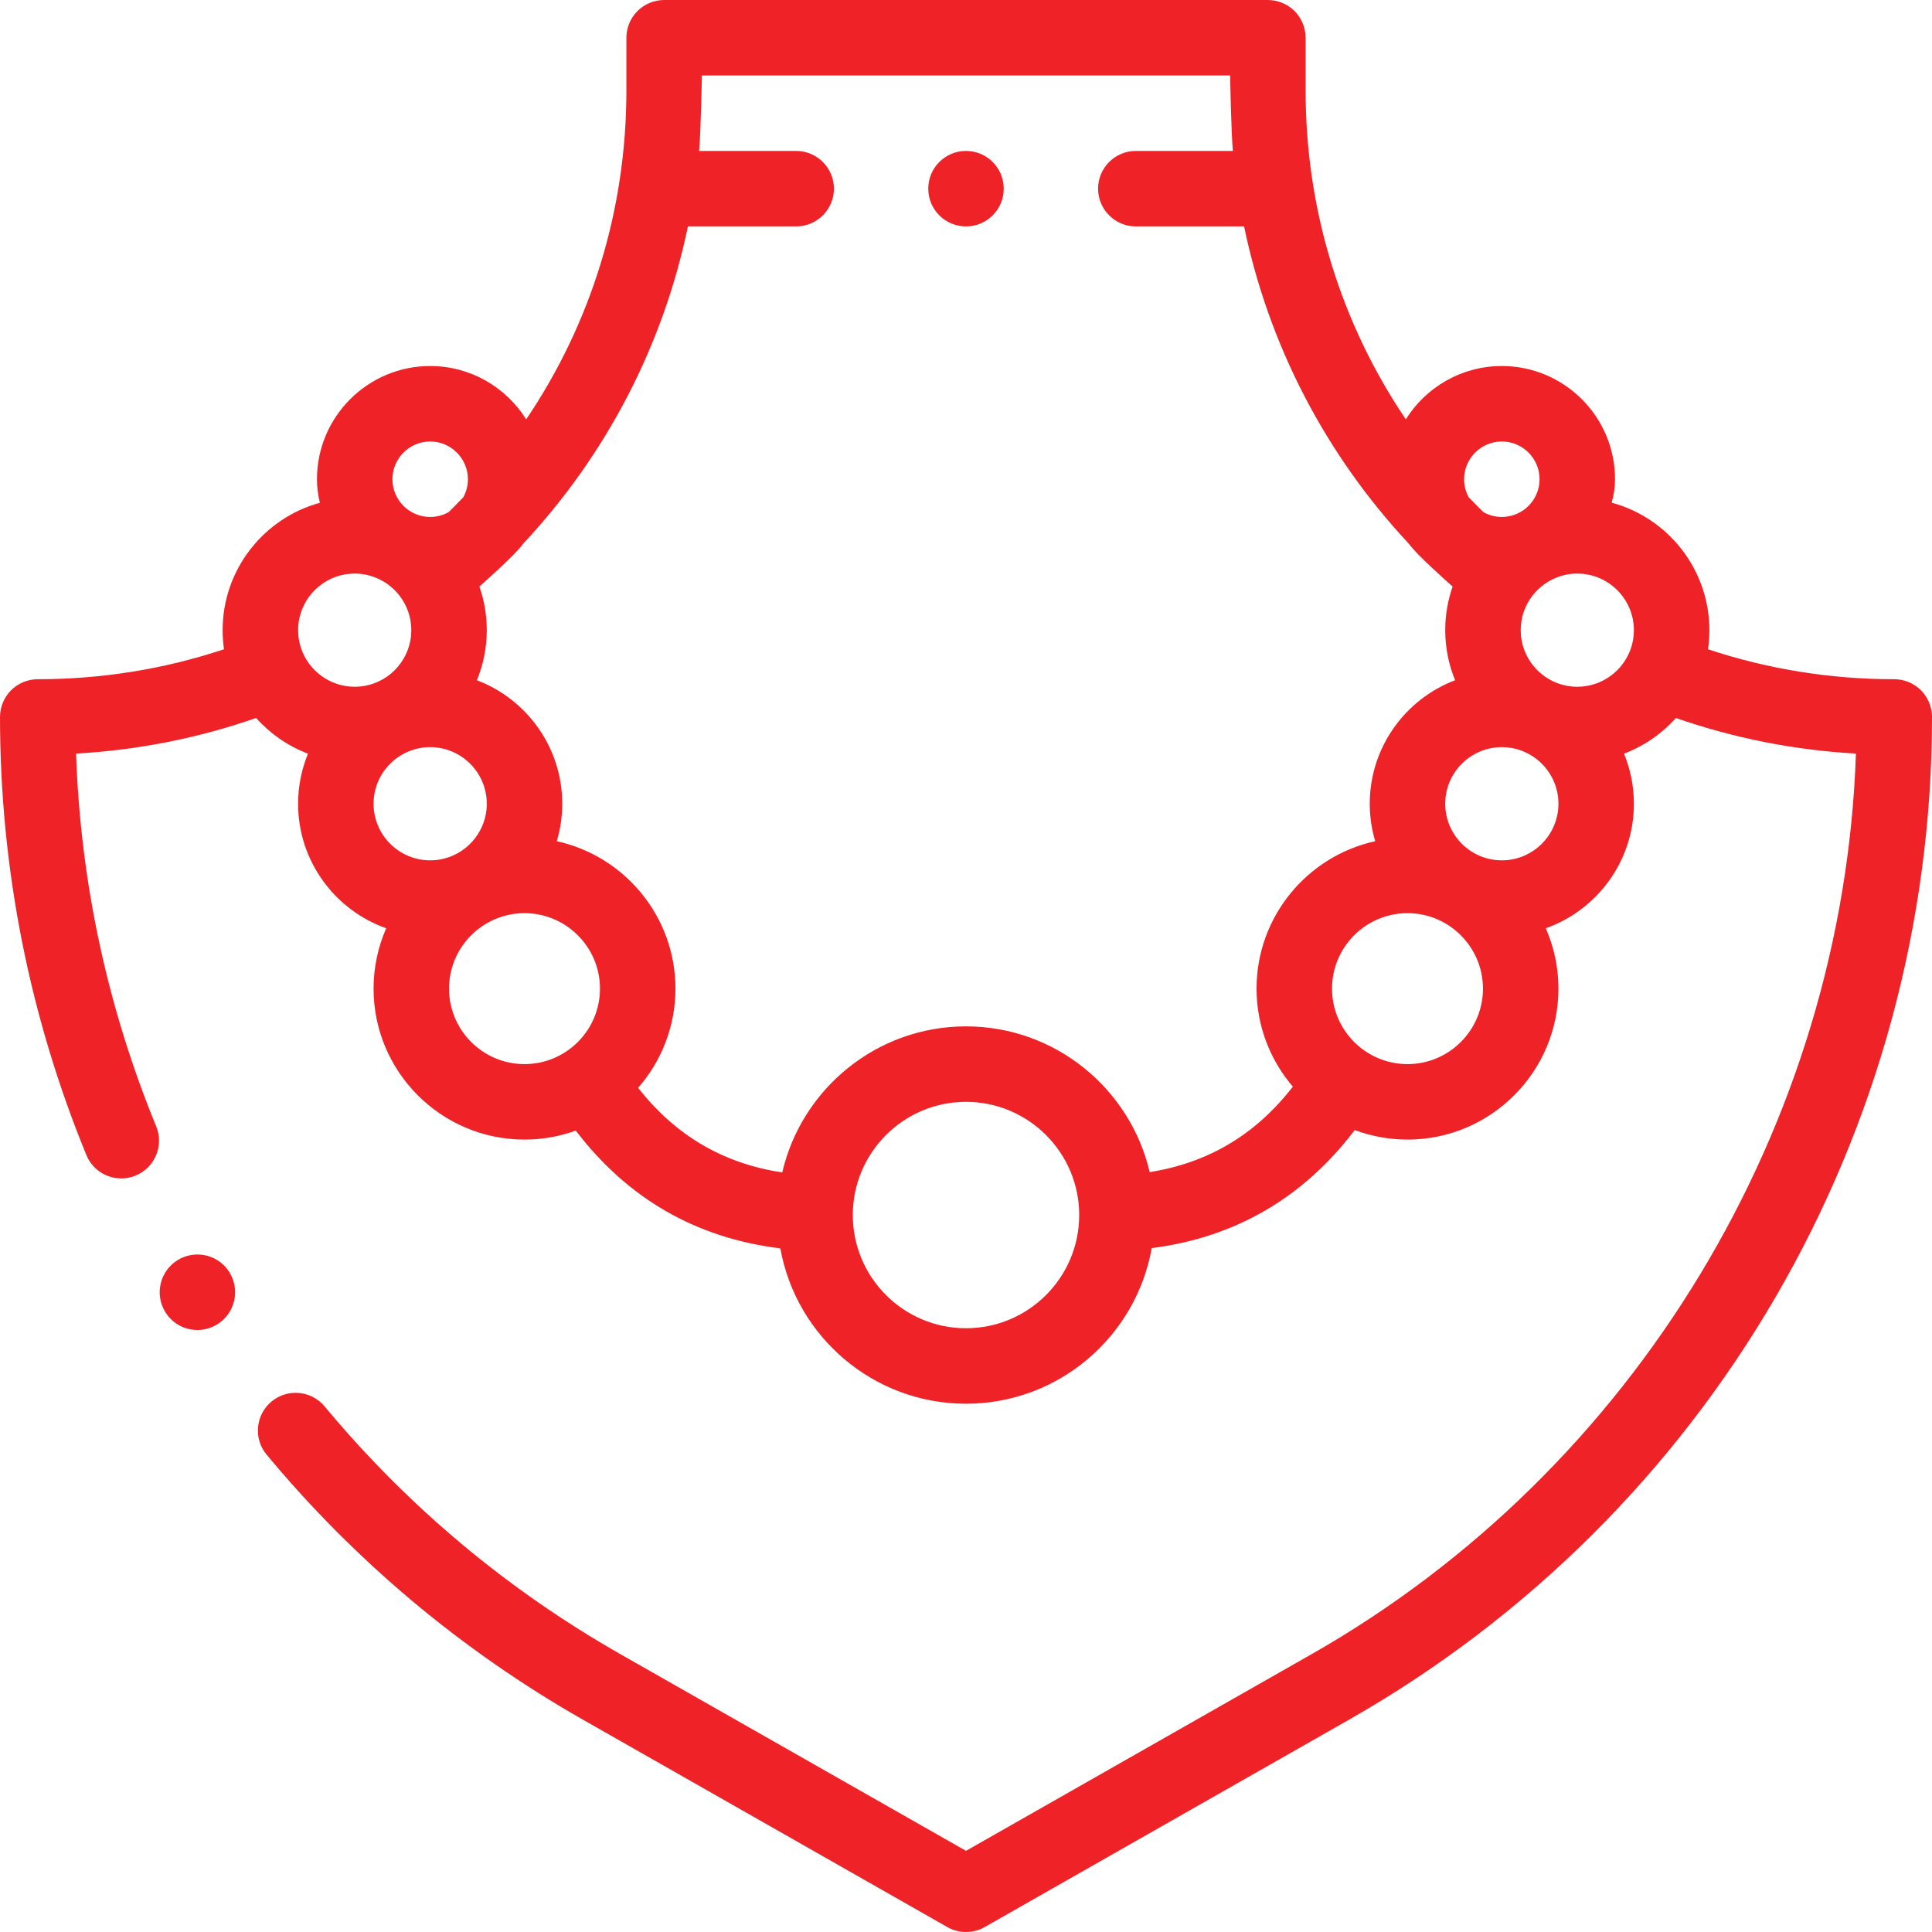 <svg  fill="#ef2327" id="Capa_1" enable-background="new 0 0 512 512" height="512" viewBox="0 0 512 512" width="512" xmlns="http://www.w3.org/2000/svg"><path d="m60.89 337.3c-1.83-3.03-5.04-4.84-8.58-4.84-1.81 0-3.59.49-5.15 1.43-4.72 2.84-6.25 9-3.41 13.72 1.82 3.04 5.03 4.85 8.58 4.85 1.8 0 3.58-.5 5.14-1.43 4.72-2.84 6.25-8.99 3.42-13.71 0-.01 0-.01 0-.02z"/><path d="m509.07 182.93c-1.86-1.86-4.44-2.93-7.07-2.93-17.03 0-33.65-2.71-49.36-7.94.24-1.65.36-3.34.36-5.06 0-16.149-10.995-29.771-25.891-33.79.572-2.005.891-4.081.891-6.21 0-16.542-13.458-30-30-30-10.718 0-20.135 5.653-25.442 14.13-17.268-25.544-26.558-55.623-26.558-87.13v-14c0-2.63-1.07-5.21-2.93-7.07s-4.44-2.93-7.07-2.93h-160c-2.63 0-5.21 1.07-7.07 2.93s-2.93 4.44-2.93 7.07v14c0 31.507-9.29 61.586-26.558 87.13-5.307-8.477-14.724-14.13-25.442-14.13-16.542 0-30 13.458-30 30 0 2.141.273 4.229.77 6.244-14.834 4.061-25.77 17.651-25.77 33.756 0 1.72.12 3.41.36 5.06-15.71 5.23-32.33 7.94-49.36 7.94-2.63 0-5.21 1.07-7.07 2.93s-2.93 4.44-2.93 7.07c0 19.99 1.97 40.06 5.86 59.63 3.83 19.27 9.56 38.27 17.03 56.46 1.55 3.77 5.18 6.21 9.26 6.2 1.3 0 2.57-.25 3.79-.75 5.1-2.09 7.55-7.95 5.45-13.05-12.93-31.5-20.07-64.74-21.23-98.78 16.41-.93 32.39-4.1 47.72-9.44 3.718 4.17 8.423 7.44 13.741 9.459-1.685 4.095-2.621 8.575-2.621 13.271 0 15.215 9.763 28.188 23.35 32.999-2.149 4.903-3.35 10.313-3.35 16.001 0 22.056 17.944 40 40 40 4.771 0 9.348-.843 13.594-2.382 13.711 18.007 31.885 28.477 54.203 31.215 4.185 23.37 24.648 41.167 49.203 41.167 24.579 0 45.058-17.832 49.215-41.235 22.143-2.843 40.184-13.334 53.803-31.292 4.355 1.63 9.065 2.527 13.982 2.527 22.056 0 40-17.944 40-40 0-5.688-1.201-11.098-3.35-16.001 13.587-4.811 23.35-17.784 23.35-32.999 0-4.696-.936-9.176-2.621-13.271 5.318-2.018 10.023-5.288 13.741-9.459 15.33 5.34 31.31 8.51 47.72 9.44-3.34 98.47-58.62 189.93-144.27 238.67l-91.57 52.11-91.57-52.11c-29.99-17.07-56.36-39.16-78.4-65.66-1.9-2.3-4.71-3.61-7.69-3.61-2.33 0-4.6.82-6.39 2.31-2.05 1.71-3.32 4.11-3.56 6.77-.25 2.66.56 5.26 2.27 7.31 11.6 13.97 24.54 26.97 38.44 38.65 14.11 11.85 29.4 22.49 45.44 31.61l96.51 54.93c1.51.86 3.22 1.31 4.95 1.31s3.44-.45 4.95-1.31l96.51-54.93c23.57-13.41 45.26-29.9 64.45-49 18.88-18.79 35.24-40 48.65-63.05 13.4-23.04 23.74-47.76 30.73-73.46 7.11-26.12 10.71-53.13 10.71-80.25 0-2.63-1.07-5.21-2.93-7.07zm-76.41-19.11c.22 1.02.34 2.09.34 3.18 0 6.6-4.28 12.21-10.21 14.21-1.5.51-3.11.79-4.79.79-7.35 0-13.48-5.31-14.76-12.3-.16-.87-.24-1.78-.24-2.7 0-6.77 4.52-12.51 10.69-14.36 1.37-.42 2.81-.64 4.31-.64 7.18 0 13.2 5.07 14.66 11.82zm-44.66-36.82c0-5.514 4.486-10 10-10s10 4.486 10 10-4.486 10-10 10c-1.76 0-3.414-.461-4.852-1.263-.487-.474-.975-.944-1.458-1.427-.837-.838-1.66-1.685-2.476-2.538-.774-1.419-1.214-3.045-1.214-4.772zm-274-10c5.514 0 10 4.486 10 10 0 1.727-.44 3.352-1.214 4.771-.816.853-1.639 1.701-2.476 2.539-.485.482-.976.955-1.464 1.431-1.437.8-3.088 1.259-4.846 1.259-5.514 0-10-4.486-10-10s4.486-10 10-10zm-34.66 46.82c1.46-6.75 7.48-11.82 14.66-11.82 1.5 0 2.94.22 4.31.64 6.17 1.85 10.69 7.59 10.69 14.36 0 .92-.08 1.83-.24 2.7-1.28 6.99-7.41 12.3-14.76 12.3-1.68 0-3.29-.28-4.79-.79-5.93-2-10.21-7.61-10.21-14.21 0-1.09.12-2.16.34-3.18zm34.66 34.18c8.271 0 15 6.729 15 15s-6.729 15-15 15-15-6.729-15-15 6.729-15 15-15zm5 64c0-11.028 8.972-20 20-20s20 8.972 20 20-8.972 20-20 20-20-8.972-20-20zm137 90c-16.542 0-30-13.458-30-30s13.458-30 30-30 30 13.458 30 30-13.458 30-30 30zm48.679-41.376c-5.166-22.105-25.023-38.624-48.679-38.624-23.686 0-43.564 16.561-48.698 38.708-15.67-2.375-28.269-9.769-38.19-22.422 6.149-7.036 9.888-16.23 9.888-26.286 0-19.119-13.487-35.139-31.444-39.069.934-3.151 1.444-6.482 1.444-9.931 0-14.941-9.414-27.719-22.62-32.731 1.684-4.095 2.62-8.574 2.62-13.269 0-4.05-.69-7.94-1.96-11.56 1.472-1.309 9.585-8.475 11.557-11.295 22.24-23.789 37.202-52.825 43.706-84.145h28.697c5.51 0 10-4.49 10-10s-4.49-10-10-10h-25.727c.478-5.293.727-20 .727-20h140s.249 14.707.727 20h-25.727c-5.51 0-10 4.49-10 10s4.49 10 10 10h28.697c6.504 31.319 21.466 60.355 43.706 84.145 1.972 2.82 10.085 9.986 11.557 11.295-1.27 3.62-1.96 7.51-1.96 11.56 0 4.695.936 9.174 2.62 13.269-13.206 5.012-22.62 17.79-22.62 32.731 0 3.449.51 6.781 1.444 9.931-17.957 3.93-31.444 19.95-31.444 39.069 0 9.909 3.63 18.981 9.619 25.975-9.854 12.706-22.371 20.175-37.94 22.649zm68.321-28.624c-11.028 0-20-8.972-20-20s8.972-20 20-20 20 8.972 20 20-8.972 20-20 20zm25-54c-8.271 0-15-6.729-15-15s6.729-15 15-15 15 6.729 15 15-6.729 15-15 15z"/><circle cx="256" cy="50" r="10"/></svg>